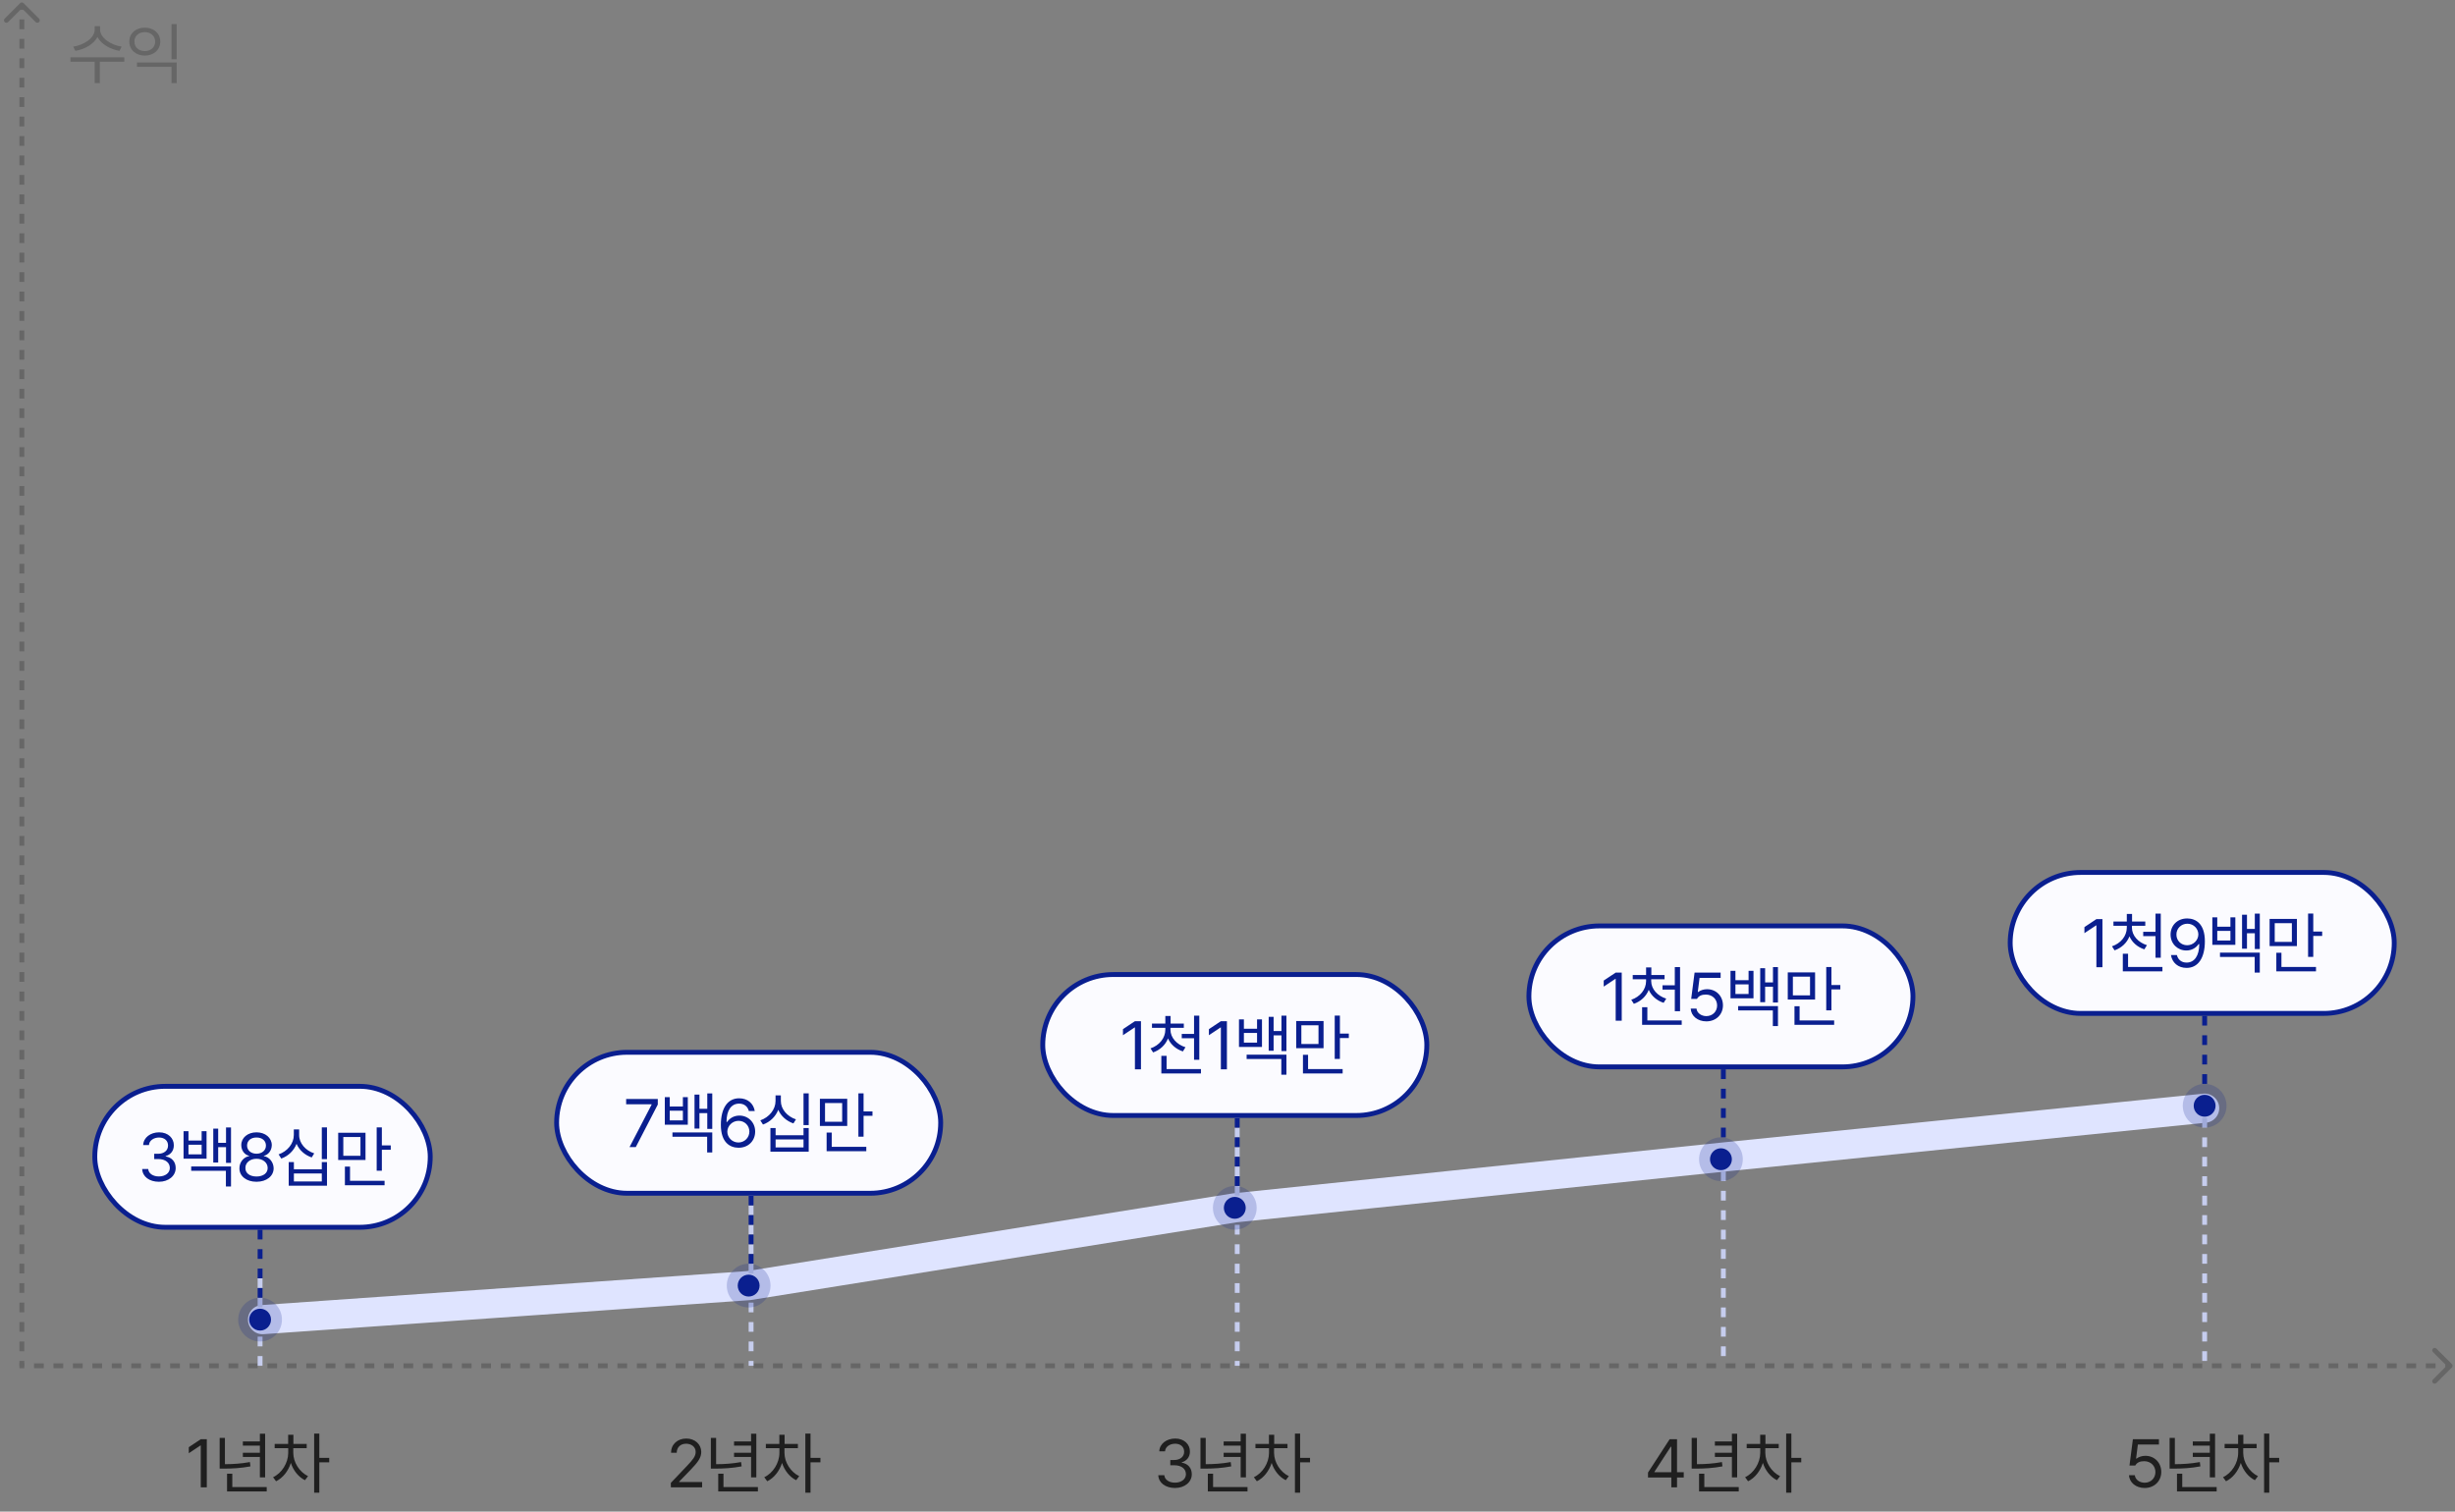 <svg width="505" height="311" viewBox="0 0 505 311" fill="none" xmlns="http://www.w3.org/2000/svg">
<rect x="0" y="0" width="505" height="311" fill="#808080" stroke="none"/>
<path d="M54 271.5L154 264.5L254 248.5L355 238L453.5 228" stroke="#DFE4FF" stroke-width="6" stroke-linecap="round" stroke-linejoin="round"/>
<path d="M4.854 0.646C4.658 0.451 4.342 0.451 4.146 0.646L0.964 3.828C0.769 4.024 0.769 4.34 0.964 4.536C1.16 4.731 1.476 4.731 1.672 4.536L4.5 1.707L7.328 4.536C7.524 4.731 7.84 4.731 8.036 4.536C8.231 4.34 8.231 4.024 8.036 3.828L4.854 0.646ZM4 1L4 2L5 2L5 1L4 1ZM4 4L4 6L5 6L5 4L4 4ZM4 8L4 10L5 10L5 8L4 8ZM4 12L4 14L5 14L5 12L4 12ZM4 16L4 18L5 18L5 16L4 16ZM4 20L4 22L5 22L5 20L4 20ZM4 24L4 26L5 26L5 24L4 24ZM4 28L4 30L5 30L5 28L4 28ZM4 32L4 34L5 34L5 32L4 32ZM4 36L4 38L5 38L5 36L4 36ZM4 40L4 42L5 42L5 40L4 40ZM4 44L4 46L5 46L5 44L4 44ZM4 48L4 50L5 50L5 48L4 48ZM4 52L4 54L5 54L5 52L4 52ZM4 56L4 58L5 58L5 56L4 56ZM4 60L4 62L5 62L5 60L4 60ZM4 64L4 66L5 66L5 64L4 64ZM4 68L4 70L5 70L5 68L4 68ZM4 72L4 74L5 74L5 72L4 72ZM4 76L4 78L5 78L5 76L4 76ZM4 80L4 82L5 82L5 80L4 80ZM4 84L4 86L5 86L5 84L4 84ZM4 88L4 90L5 90L5 88L4 88ZM4 92L4 94L5 94L5 92L4 92ZM4 96L4 98L5 98L5 96L4 96ZM4 100L4 102L5 102L5 100L4 100ZM4 104L4 106L5 106L5 104L4 104ZM4 108L4 110L5 110L5 108L4 108ZM4 112L4 114L5 114L5 112L4 112ZM4 116L4 118L5 118L5 116L4 116ZM4 120L4 122L5 122L5 120L4 120ZM4 124L4 126L5 126L5 124L4 124ZM4 128L4 130L5 130L5 128L4 128ZM4 132L4 134L5 134L5 132L4 132ZM4 136L4 138L5 138L5 136L4 136ZM4 140L4 142L5 142L5 140L4 140ZM4 144L4 146L5 146L5 144L4 144ZM4 148L4 150L5 150L5 148L4 148ZM4 152L4 154L5 154L5 152L4 152ZM4 156L4 158L5 158L5 156L4 156ZM4 160L4 162L5 162L5 160L4 160ZM4 164L4 166L5 166L5 164L4 164ZM4 168L4 170L5 170L5 168L4 168ZM4 172L4 174L5 174L5 172L4 172ZM4 176L4 178L5 178L5 176L4 176ZM4 180L4 182L5 182L5 180L4 180ZM4 184L4 186L5 186L5 184L4 184ZM4 188L4 190L5 190L5 188L4 188ZM4 192L4 194L5 194L5 192L4 192ZM4 196L4 198L5 198L5 196L4 196ZM4 200L4 202L5 202L5 200L4 200ZM4 204L4 206L5 206L5 204L4 204ZM4 208L4 210L5 210L5 208L4 208ZM4 212L4 214L5 214L5 212L4 212ZM4 216L4 218L5 218L5 216L4 216ZM4 220L4 222L5 222L5 220L4 220ZM4 224L4 226L5 226L5 224L4 224ZM4 228L4 230L5 230L5 228L4 228ZM4 232L4 234L5 234L5 232L4 232ZM4 236L4 238L5 238L5 236L4 236ZM4 240L4 242L5 242L5 240L4 240ZM4 244L4 246L5 246L5 244L4 244ZM4 248L4 250L5 250L5 248L4 248ZM4 252L4 254L5 254L5 252L4 252ZM4 256L4 258L5 258L5 256L4 256ZM4 260L4 262L5 262L5 260L4 260ZM4 264L4 266L5 266L5 264L4 264ZM4 268L4 270L5 270L5 268L4 268ZM4 272L4 274L5 274L5 272L4 272ZM4 276L4 278L5 278L5 276L4 276ZM4 280L4 281L5 281L5 280L4 280Z" fill="#666666"/>
<path d="M504.354 281.354C504.549 281.158 504.549 280.842 504.354 280.646L501.172 277.464C500.976 277.269 500.66 277.269 500.464 277.464C500.269 277.66 500.269 277.976 500.464 278.172L503.293 281L500.464 283.828C500.269 284.024 500.269 284.34 500.464 284.536C500.66 284.731 500.976 284.731 501.172 284.536L504.354 281.354ZM504 280.5H503V281.5H504V280.5ZM501 280.5H499V281.5H501V280.5ZM497 280.5H495V281.5H497V280.5ZM493 280.5H491V281.5H493V280.5ZM489 280.5H487V281.5H489V280.5ZM485 280.5H483V281.5H485V280.5ZM481 280.5H479V281.5H481V280.5ZM477 280.5H475V281.5H477V280.5ZM473 280.5H471V281.5H473V280.5ZM469 280.5H467V281.5H469V280.5ZM465 280.5H463V281.5H465V280.5ZM461 280.5H459V281.5H461V280.5ZM457 280.5H455V281.5H457V280.5ZM453 280.5H451V281.5H453V280.5ZM449 280.5H447V281.5H449V280.5ZM445 280.5H443V281.5H445V280.5ZM441 280.5H439V281.5H441V280.5ZM437 280.5H435V281.5H437V280.5ZM433 280.5H431V281.5H433V280.5ZM429 280.5H427V281.5H429V280.5ZM425 280.5H423V281.5H425V280.5ZM421 280.5H419V281.5H421V280.5ZM417 280.5H415V281.5H417V280.5ZM413 280.5H411V281.5H413V280.5ZM409 280.5H407V281.5H409V280.5ZM405 280.5H403V281.5H405V280.5ZM401 280.5H399V281.5H401V280.5ZM397 280.5H395V281.5H397V280.5ZM393 280.5H391V281.5H393V280.5ZM389 280.5H387V281.5H389V280.5ZM385 280.5H383V281.5H385V280.5ZM381 280.5H379V281.5H381V280.5ZM377 280.5H375V281.5H377V280.5ZM373 280.5H371V281.5H373V280.5ZM369 280.5H367V281.5H369V280.5ZM365 280.5H363V281.5H365V280.5ZM361 280.5H359V281.5H361V280.5ZM357 280.5H355V281.5H357V280.5ZM353 280.5H351V281.5H353V280.5ZM349 280.5H347V281.5H349V280.5ZM345 280.5H343V281.5H345V280.5ZM341 280.5H339V281.5H341V280.5ZM337 280.5H335V281.5H337V280.5ZM333 280.5H331V281.5H333V280.5ZM329 280.5H327V281.5H329V280.5ZM325 280.5H323V281.5H325V280.5ZM321 280.5H319V281.5H321V280.5ZM317 280.5H315V281.5H317V280.5ZM313 280.5H311V281.5H313V280.5ZM309 280.5H307V281.5H309V280.5ZM305 280.5H303V281.5H305V280.5ZM301 280.5H299V281.5H301V280.5ZM297 280.5H295V281.5H297V280.5ZM293 280.5H291V281.5H293V280.5ZM289 280.5H287V281.5H289V280.5ZM285 280.5H283V281.5H285V280.5ZM281 280.5H279V281.5H281V280.5ZM277 280.5H275V281.5H277V280.5ZM273 280.5L271 280.5V281.5L273 281.5V280.5ZM269 280.5H267V281.5H269V280.5ZM265 280.5H263V281.5H265V280.5ZM261 280.5H259V281.5H261V280.5ZM257 280.5H255V281.5H257V280.5ZM253 280.5H251V281.5H253V280.5ZM249 280.5H247V281.5H249V280.5ZM245 280.5H243V281.5H245V280.5ZM241 280.5H239V281.5H241V280.5ZM237 280.5H235V281.5H237V280.5ZM233 280.5H231V281.5H233V280.5ZM229 280.5H227V281.5H229V280.5ZM225 280.5H223V281.5H225V280.5ZM221 280.5H219V281.5H221V280.5ZM217 280.5H215V281.5H217V280.5ZM213 280.5H211V281.5H213V280.5ZM209 280.5H207V281.5H209V280.5ZM205 280.5H203V281.5H205V280.5ZM201 280.5H199V281.5H201V280.5ZM197 280.5H195V281.5H197V280.5ZM193 280.5H191V281.5H193V280.5ZM189 280.5H187V281.5H189V280.5ZM185 280.5H183V281.5H185V280.5ZM181 280.5H179V281.5H181V280.5ZM177 280.5H175V281.5H177V280.5ZM173 280.5H171V281.5H173V280.5ZM169 280.5H167V281.5H169V280.5ZM165 280.5H163V281.5H165V280.5ZM161 280.5H159V281.5H161V280.5ZM157 280.5H155V281.5H157V280.5ZM153 280.5H151V281.5H153V280.5ZM149 280.5H147V281.5H149V280.5ZM145 280.5H143V281.5H145V280.5ZM141 280.5H139V281.5H141V280.5ZM137 280.5H135V281.5H137V280.5ZM133 280.5H131V281.5H133V280.5ZM129 280.5H127V281.5H129V280.5ZM125 280.5H123V281.5H125V280.5ZM121 280.5H119V281.5H121V280.5ZM117 280.5H115V281.5H117V280.5ZM113 280.5H111V281.5H113V280.5ZM109 280.5H107V281.5H109V280.5ZM105 280.5H103V281.5H105V280.5ZM101 280.5H99V281.5H101V280.5ZM97 280.5H95V281.5H97V280.5ZM93 280.5H91V281.5H93V280.5ZM89 280.5H87V281.5H89V280.5ZM85 280.5H83V281.5H85V280.5ZM81 280.5H79V281.5H81V280.5ZM77 280.5H75V281.5H77V280.5ZM73 280.5H71V281.5H73V280.5ZM69 280.5H67V281.5H69V280.5ZM65 280.5H63V281.5H65V280.5ZM61 280.5H59V281.5H61V280.5ZM57 280.5H55V281.5H57V280.5ZM53 280.5H51V281.5H53V280.5ZM49 280.5H47V281.5H49V280.5ZM45 280.5H43V281.5H45V280.5ZM41 280.5H39V281.5H41V280.5ZM37 280.5H35V281.5H37V280.5ZM33 280.5H31V281.5H33V280.5ZM29 280.5H27V281.5H29V280.5ZM25 280.5H23V281.5H25V280.5ZM21 280.5H19V281.5H21V280.5ZM17 280.5H15V281.5H17V280.5ZM13 280.5H11V281.5H13V280.5ZM9 280.5H7V281.5H9V280.5ZM5 280.5H4V281.5H5V280.5Z" fill="#666666"/>
<line x1="53.5" y1="263" x2="53.5" y2="281" stroke="#C6CDEE" stroke-dasharray="2 2"/>
<line x1="154.5" y1="244" x2="154.5" y2="281" stroke="#C6CDEE" stroke-dasharray="2 2"/>
<line x1="254.5" y1="224" x2="254.5" y2="281" stroke="#C6CDEE" stroke-dasharray="2 2"/>
<line x1="354.5" y1="241" x2="354.5" y2="281" stroke="#C6CDEE" stroke-dasharray="2 2"/>
<line x1="453.5" y1="230" x2="453.5" y2="281" stroke="#C6CDEE" stroke-dasharray="2 2"/>
<path d="M20.59 6.088C20.597 7.804 22.825 9.28 25.02 9.588L24.582 10.463C22.695 10.148 20.822 9.103 20.043 7.612C19.264 9.116 17.398 10.148 15.504 10.463L15.066 9.588C17.261 9.28 19.482 7.831 19.482 6.088V5.391H20.59V6.088ZM14.492 12.705V11.803H25.566V12.705H20.535V17.107H19.482V12.705H14.492ZM36.347 12.842V17.107H35.281V13.744H28.171V12.842H36.347ZM26.599 8.549C26.592 6.86 27.939 5.685 29.785 5.691C31.63 5.685 32.963 6.86 32.97 8.549C32.963 10.258 31.63 11.427 29.785 11.434C27.939 11.427 26.592 10.258 26.599 8.549ZM27.652 8.549C27.638 9.718 28.534 10.518 29.785 10.504C31.022 10.518 31.917 9.718 31.917 8.549C31.917 7.407 31.022 6.614 29.785 6.607C28.534 6.614 27.638 7.407 27.652 8.549ZM35.281 12.185V4.953H36.347V12.185H35.281Z" fill="#666666"/>
<path d="M42.541 296.102V306H41.297V297.387H41.242L38.836 298.986V297.742L41.297 296.102H42.541ZM54.538 294.967V303.963H53.458V299.752H49.958V298.891H53.458V297.428H49.958V296.566H53.458V294.967H54.538ZM45.187 302.158V295.842H46.267V301.242C47.941 301.235 49.555 301.14 51.407 300.805L51.517 301.693C49.541 302.062 47.887 302.145 46.102 302.158H45.187ZM46.704 306.848V303.197H47.784V305.945H54.866V306.848H46.704ZM60.328 298.918C60.335 300.866 61.6 302.855 63.364 303.703L62.735 304.537C61.395 303.881 60.335 302.548 59.829 300.982C59.296 302.678 58.168 304.086 56.787 304.756L56.172 303.922C57.956 303.088 59.282 301.01 59.289 298.918V297.947H56.5V297.072H59.276V295.186H60.356V297.072H63.09V297.947H60.328V298.918ZM64.621 307.107V294.953H65.688V299.943H67.725V300.859H65.688V307.107H64.621Z" fill="#1F1F1F"/>
<path d="M138.002 306L137.988 305.098L141.365 301.543C142.534 300.299 143.094 299.629 143.101 298.713C143.094 297.694 142.247 297.038 141.133 297.031C139.95 297.038 139.212 297.783 139.205 298.891H138.043C138.029 297.141 139.383 295.965 141.174 295.965C142.971 295.965 144.243 297.175 144.25 298.713C144.243 299.82 143.73 300.682 141.98 302.486L139.711 304.824V304.906H144.427V306H138.002ZM155.577 294.967V303.963H154.497V299.752H150.997V298.891H154.497V297.428H150.997V296.566H154.497V294.967H155.577ZM146.226 302.158V295.842H147.306V301.242C148.98 301.235 150.594 301.14 152.446 300.805L152.556 301.693C150.58 302.062 148.926 302.145 147.142 302.158H146.226ZM147.743 306.848V303.197H148.823V305.945H155.905V306.848H147.743ZM161.367 298.918C161.374 300.866 162.639 302.855 164.403 303.703L163.774 304.537C162.434 303.881 161.374 302.548 160.868 300.982C160.335 302.678 159.207 304.086 157.826 304.756L157.211 303.922C158.995 303.088 160.322 301.01 160.328 298.918V297.947H157.539V297.072H160.315V295.186H161.395V297.072H164.129V297.947H161.367V298.918ZM165.66 307.107V294.953H166.727V299.943H168.764V300.859H166.727V307.107H165.66Z" fill="#1F1F1F"/>
<path d="M241.708 306.137C239.739 306.137 238.324 305.084 238.262 303.512H239.507C239.575 304.455 240.511 305.043 241.694 305.043C243 305.043 243.943 304.339 243.95 303.307C243.943 302.227 243.082 301.468 241.544 301.461H240.737V300.381H241.544C242.747 300.381 243.588 299.704 243.581 298.686C243.588 297.694 242.863 297.038 241.735 297.031C240.676 297.038 239.712 297.619 239.657 298.59H238.468C238.529 297.018 239.992 295.965 241.749 295.965C243.635 295.965 244.784 297.202 244.77 298.617C244.784 299.745 244.128 300.565 243.089 300.859V300.928C244.381 301.126 245.16 302.049 245.153 303.307C245.16 304.934 243.683 306.137 241.708 306.137ZM256.289 294.967V303.963H255.209V299.752H251.709V298.891H255.209V297.428H251.709V296.566H255.209V294.967H256.289ZM246.938 302.158V295.842H248.018V301.242C249.692 301.235 251.306 301.14 253.158 300.805L253.268 301.693C251.292 302.062 249.638 302.145 247.854 302.158H246.938ZM248.455 306.848V303.197H249.535V305.945H256.617V306.848H248.455ZM262.079 298.918C262.086 300.866 263.351 302.855 265.115 303.703L264.486 304.537C263.146 303.881 262.086 302.548 261.58 300.982C261.047 302.678 259.919 304.086 258.538 304.756L257.923 303.922C259.707 303.088 261.033 301.01 261.04 298.918V297.947H258.251V297.072H261.027V295.186H262.107V297.072H264.841V297.947H262.079V298.918ZM266.372 307.107V294.953H267.439V299.943H269.476V300.859H267.439V307.107H266.372Z" fill="#1F1F1F"/>
<path d="M338.996 303.977V302.965L343.453 296.102H344.97V302.896H346.351V303.977H344.97V306H343.795V303.977H338.996ZM340.322 302.896H343.795V297.66H343.672L340.322 302.814V302.896ZM357.337 294.967V303.963H356.257V299.752H352.757V298.891H356.257V297.428H352.757V296.566H356.257V294.967H357.337ZM347.985 302.158V295.842H349.065V301.242C350.74 301.235 352.354 301.14 354.206 300.805L354.315 301.693C352.34 302.062 350.686 302.145 348.901 302.158H347.985ZM349.503 306.848V303.197H350.583V305.945H357.665V306.848H349.503ZM363.127 298.918C363.134 300.866 364.399 302.855 366.162 303.703L365.533 304.537C364.194 303.881 363.134 302.548 362.628 300.982C362.095 302.678 360.967 304.086 359.586 304.756L358.971 303.922C360.755 303.088 362.081 301.01 362.088 298.918V297.947H359.299V297.072H362.074V295.186H363.155V297.072H365.889V297.947H363.127V298.918ZM367.42 307.107V294.953H368.487V299.943H370.524V300.859H368.487V307.107H367.42Z" fill="#1F1F1F"/>
<path d="M441.16 306.137C439.376 306.137 438.022 305.036 437.947 303.512H439.136C439.225 304.394 440.087 305.05 441.16 305.057C442.445 305.05 443.375 304.113 443.375 302.869C443.375 301.584 442.411 300.634 441.078 300.627C440.244 300.613 439.594 300.873 439.232 301.516H438.043L438.74 296.102H444.099V297.195H439.765L439.396 300.094H439.492C439.936 299.752 440.599 299.52 441.297 299.52C443.183 299.52 444.571 300.914 444.578 302.842C444.571 304.756 443.135 306.137 441.16 306.137ZM455.646 294.967V303.963H454.565V299.752H451.065V298.891H454.565V297.428H451.065V296.566H454.565V294.967H455.646ZM446.294 302.158V295.842H447.374V301.242C449.049 301.235 450.662 301.14 452.515 300.805L452.624 301.693C450.648 302.062 448.994 302.145 447.21 302.158H446.294ZM447.812 306.848V303.197H448.892V305.945H455.974V306.848H447.812ZM461.436 298.918C461.443 300.866 462.707 302.855 464.471 303.703L463.842 304.537C462.502 303.881 461.443 302.548 460.937 300.982C460.404 302.678 459.276 304.086 457.895 304.756L457.28 303.922C459.064 303.088 460.39 301.01 460.397 298.918V297.947H457.608V297.072H460.383V295.186H461.463V297.072H464.198V297.947H461.436V298.918ZM465.729 307.107V294.953H466.795V299.943H468.832V300.859H466.795V307.107H465.729Z" fill="#1F1F1F"/>
<line x1="53.5" y1="253" x2="53.5" y2="267" stroke="#0A1F8F" stroke-dasharray="2 2"/>
<circle opacity="0.2" cx="53.5" cy="271.5" r="4.5" fill="#0A1F8F"/>
<circle cx="53.5" cy="271.5" r="2.25" fill="#0A1F8F"/>
<rect x="19.5" y="223.5" width="69" height="29" rx="14.5" fill="#FBFBFF" stroke="#0A1F8F"/>
<path d="M32.693 243.137C30.724 243.137 29.309 242.084 29.247 240.512H30.492C30.56 241.455 31.497 242.043 32.679 242.043C33.985 242.043 34.928 241.339 34.935 240.307C34.928 239.227 34.067 238.468 32.529 238.461H31.722V237.381H32.529C33.732 237.381 34.573 236.704 34.566 235.686C34.573 234.694 33.848 234.038 32.72 234.031C31.661 234.038 30.697 234.619 30.642 235.59H29.453C29.514 234.018 30.977 232.965 32.734 232.965C34.62 232.965 35.769 234.202 35.755 235.617C35.769 236.745 35.113 237.565 34.074 237.859V237.928C35.366 238.126 36.145 239.049 36.138 240.307C36.145 241.934 34.668 243.137 32.693 243.137ZM38.77 232.732V234.66H41.477V232.732H42.489V238.393H37.758V232.732H38.77ZM38.77 237.504H41.477V235.521H38.77V237.504ZM39.331 240.881V239.992H47.52V244.107H46.468V240.881H39.331ZM43.87 239.186V232.199H44.882V235.125H46.495V231.967H47.52V239.254H46.495V236.014H44.882V239.186H43.87ZM52.764 243.137C50.679 243.137 49.243 241.981 49.25 240.375C49.243 239.097 50.132 238.037 51.26 237.859V237.805C50.275 237.579 49.626 236.67 49.633 235.59C49.626 234.079 50.952 232.965 52.764 232.965C54.568 232.965 55.895 234.079 55.908 235.59C55.895 236.67 55.238 237.579 54.268 237.805V237.859C55.389 238.037 56.277 239.097 56.291 240.375C56.277 241.981 54.828 243.137 52.764 243.137ZM50.48 240.307C50.46 241.346 51.342 242.05 52.764 242.057C54.179 242.05 55.06 241.346 55.06 240.307C55.06 239.213 54.097 238.406 52.764 238.406C51.438 238.406 50.46 239.213 50.48 240.307ZM50.822 235.686C50.829 236.684 51.629 237.36 52.764 237.367C53.892 237.36 54.705 236.684 54.705 235.686C54.705 234.694 53.919 234.024 52.764 234.031C51.588 234.024 50.829 234.694 50.822 235.686ZM61.535 233.512C61.521 235.187 62.833 236.704 64.638 237.299L64.118 238.133C62.69 237.641 61.555 236.629 61.001 235.33C60.454 236.731 59.306 237.846 57.857 238.365L57.31 237.504C59.142 236.868 60.441 235.269 60.441 233.512V232.363H61.535V233.512ZM59.388 243.943V239.09H60.454V240.566H66.197V239.09H67.263V243.943H59.388ZM60.454 243.068H66.197V241.428H60.454V243.068ZM66.197 238.475V231.953H67.263V238.475H66.197ZM75.186 233.061V238.652H69.567V233.061H75.186ZM70.62 237.791H74.147V233.936H70.62V237.791ZM70.948 243.848V240.02H72.001V242.945H79.11V243.848H70.948ZM77.483 240.867V231.953H78.549V235.658H80.381V236.561H78.549V240.867H77.483Z" fill="#0A1F8F"/>
<line x1="154.5" y1="246" x2="154.5" y2="260" stroke="#0A1F8F" stroke-dasharray="2 2"/>
<circle opacity="0.2" cx="154" cy="264.5" r="4.5" fill="#0A1F8F"/>
<circle cx="154" cy="264.5" r="2.25" fill="#0A1F8F"/>
<rect x="114.5" y="216.5" width="79" height="29" rx="14.5" fill="#FBFBFF" stroke="#0A1F8F"/>
<path d="M129.499 236L134.039 227.264V227.195H128.802V226.102H135.31V227.25L130.785 236H129.499ZM137.764 225.732V227.66H140.471V225.732H141.483V231.393H136.753V225.732H137.764ZM137.764 230.504H140.471V228.521H137.764V230.504ZM138.325 233.881V232.992H146.514V237.107H145.462V233.881H138.325ZM142.864 232.186V225.199H143.876V228.125H145.489V224.967H146.514V232.254H145.489V229.014H143.876V232.186H142.864ZM151.895 236.137C150.179 236.116 148.285 235.098 148.285 231.434C148.285 227.927 149.721 225.965 152.045 225.965C153.788 225.965 155.005 227.038 155.258 228.59H154.041C153.815 227.715 153.146 227.059 152.045 227.059C150.418 227.059 149.44 228.446 149.447 230.832H149.57C150.138 230.005 151.047 229.52 152.113 229.52C153.87 229.52 155.34 230.887 155.34 232.801C155.34 234.667 153.979 236.157 151.895 236.137ZM149.611 232.828C149.618 233.99 150.568 235.05 151.895 235.057C153.173 235.05 154.144 234.045 154.15 232.814C154.144 231.598 153.214 230.606 151.922 230.6C150.623 230.606 149.625 231.659 149.611 232.828ZM160.624 226.512C160.611 228.187 161.923 229.704 163.728 230.299L163.208 231.133C161.78 230.641 160.645 229.629 160.091 228.33C159.544 229.731 158.396 230.846 156.947 231.365L156.4 230.504C158.232 229.868 159.531 228.269 159.531 226.512V225.363H160.624V226.512ZM158.478 236.943V232.09H159.544V233.566H165.286V232.09H166.353V236.943H158.478ZM159.544 236.068H165.286V234.428H159.544V236.068ZM165.286 231.475V224.953H166.353V231.475H165.286ZM174.276 226.061V231.652H168.657V226.061H174.276ZM169.71 230.791H173.237V226.936H169.71V230.791ZM170.038 236.848V233.02H171.09V235.945H178.2V236.848H170.038ZM176.573 233.867V224.953H177.639V228.658H179.471V229.561H177.639V233.867H176.573Z" fill="#0A1F8F"/>
<line x1="254.5" y1="230" x2="254.5" y2="244" stroke="#0A1F8F" stroke-dasharray="2 2"/>
<circle opacity="0.2" cx="254" cy="248.5" r="4.5" fill="#0A1F8F"/>
<circle cx="254" cy="248.5" r="2.25" fill="#0A1F8F"/>
<rect x="214.5" y="200.5" width="79" height="29" rx="14.5" fill="#FBFBFF" stroke="#0A1F8F"/>
<path d="M234.702 210.102V220H233.457V211.387H233.403L230.997 212.986V211.742L233.457 210.102H234.702ZM240.765 211.865C240.772 213.485 242.051 214.894 243.855 215.461L243.322 216.322C241.921 215.864 240.806 214.9 240.259 213.649C239.733 214.989 238.626 216.028 237.197 216.527L236.664 215.693C238.462 215.092 239.706 213.581 239.713 211.865V211.469H236.965V210.594H239.713V209.035H240.793V210.594H243.513V211.469H240.765V211.865ZM238.892 220.848V217.225H239.972V219.945H247.041V220.848H238.892ZM243.09 213.602V212.713H245.619V208.967H246.699V218.045H245.619V213.602H243.09ZM252.38 210.102V220H251.136V211.387H251.081L248.675 212.986V211.742L251.136 210.102H252.38ZM255.873 209.732V211.66H258.58V209.732H259.592V215.393H254.862V209.732H255.873ZM255.873 214.504H258.58V212.521H255.873V214.504ZM256.434 217.881V216.992H264.623V221.107H263.571V217.881H256.434ZM260.973 216.186V209.199H261.985V212.125H263.598V208.967H264.623V216.254H263.598V213.014H261.985V216.186H260.973ZM272.259 210.061V215.652H266.64V210.061H272.259ZM267.693 214.791H271.22V210.936H267.693V214.791ZM268.021 220.848V217.02H269.074V219.945H276.183V220.848H268.021ZM274.556 217.867V208.953H275.623V212.658H277.455V213.561H275.623V217.867H274.556Z" fill="#0A1F8F"/>
<line x1="354.5" y1="220" x2="354.5" y2="234" stroke="#0A1F8F" stroke-dasharray="2 2"/>
<circle opacity="0.2" cx="354" cy="238.5" r="4.5" fill="#0A1F8F"/>
<circle cx="354" cy="238.5" r="2.25" fill="#0A1F8F"/>
<rect x="314.5" y="190.5" width="79" height="29" rx="14.5" fill="#FBFBFF" stroke="#0A1F8F"/>
<path d="M333.594 200.102V210H332.35V201.387H332.295L329.889 202.986V201.742L332.35 200.102H333.594ZM339.658 201.865C339.665 203.485 340.943 204.894 342.748 205.461L342.215 206.322C340.813 205.864 339.699 204.9 339.152 203.649C338.626 204.989 337.518 206.028 336.09 206.527L335.556 205.693C337.354 205.092 338.598 203.581 338.605 201.865V201.469H335.857V200.594H338.605V199.035H339.685V200.594H342.406V201.469H339.658V201.865ZM337.785 210.848V207.225H338.865V209.945H345.933V210.848H337.785ZM341.982 203.602V202.713H344.511V198.967H345.592V208.045H344.511V203.602H341.982ZM350.999 210.137C349.215 210.137 347.861 209.036 347.786 207.512H348.976C349.064 208.394 349.926 209.05 350.999 209.057C352.284 209.05 353.214 208.113 353.214 206.869C353.214 205.584 352.25 204.634 350.917 204.627C350.083 204.613 349.434 204.873 349.071 205.516H347.882L348.579 200.102H353.938V201.195H349.604L349.235 204.094H349.331C349.775 203.752 350.438 203.52 351.136 203.52C353.022 203.52 354.41 204.914 354.417 206.842C354.41 208.756 352.975 210.137 350.999 210.137ZM356.981 199.732V201.66H359.688V199.732H360.699V205.393H355.969V199.732H356.981ZM356.981 204.504H359.688V202.521H356.981V204.504ZM357.541 207.881V206.992H365.731V211.107H364.678V207.881H357.541ZM362.08 206.186V199.199H363.092V202.125H364.705V198.967H365.731V206.254H364.705V203.014H363.092V206.186H362.08ZM373.367 200.061V205.652H367.748V200.061H373.367ZM368.8 204.791H372.328V200.936H368.8V204.791ZM369.128 210.848V207.02H370.181V209.945H377.291V210.848H369.128ZM375.664 207.867V198.953H376.73V202.658H378.562V203.561H376.73V207.867H375.664Z" fill="#0A1F8F"/>
<line x1="453.5" y1="209" x2="453.5" y2="223" stroke="#0A1F8F" stroke-dasharray="2 2"/>
<circle opacity="0.2" cx="453.5" cy="227.5" r="4.5" fill="#0A1F8F"/>
<circle cx="453.5" cy="227.5" r="2.25" fill="#0A1F8F"/>
<rect x="413.5" y="179.5" width="79" height="29" rx="14.5" fill="#FBFBFF" stroke="#0A1F8F"/>
<path d="M432.478 189.102V199H431.234V190.387H431.179L428.773 191.986V190.742L431.234 189.102H432.478ZM438.542 190.865C438.549 192.485 439.827 193.894 441.632 194.461L441.098 195.322C439.697 194.864 438.583 193.9 438.036 192.649C437.509 193.989 436.402 195.028 434.973 195.527L434.44 194.693C436.238 194.092 437.482 192.581 437.489 190.865V190.469H434.741V189.594H437.489V188.035H438.569V189.594H441.29V190.469H438.542V190.865ZM436.669 199.848V196.225H437.749V198.945H444.817V199.848H436.669ZM440.866 192.602V191.713H443.395V187.967H444.475V197.045H443.395V192.602H440.866ZM449.951 188.965C451.653 188.985 453.547 190.011 453.547 193.654C453.547 197.175 452.104 199.137 449.787 199.137C448.044 199.137 446.82 198.07 446.574 196.498H447.791C448.01 197.387 448.687 198.043 449.787 198.043C451.4 198.043 452.385 196.648 452.398 194.242H452.262C451.694 195.062 450.785 195.555 449.732 195.555C447.962 195.555 446.492 194.194 446.492 192.287C446.492 190.441 447.846 188.944 449.951 188.965ZM447.695 192.273C447.688 193.497 448.618 194.475 449.91 194.475C451.202 194.475 452.207 193.408 452.207 192.246C452.207 191.111 451.257 190.045 449.951 190.045C448.659 190.045 447.682 191.05 447.695 192.273ZM456.097 188.732V190.66H458.804V188.732H459.816V194.393H455.085V188.732H456.097ZM456.097 193.504H458.804V191.521H456.097V193.504ZM456.657 196.881V195.992H464.847V200.107H463.794V196.881H456.657ZM461.197 195.186V188.199H462.208V191.125H463.822V187.967H464.847V195.254H463.822V192.014H462.208V195.186H461.197ZM472.483 189.061V194.652H466.864V189.061H472.483ZM467.917 193.791H471.444V189.936H467.917V193.791ZM468.245 199.848V196.02H469.297V198.945H476.407V199.848H468.245ZM474.78 196.867V187.953H475.846V191.658H477.678V192.561H475.846V196.867H474.78Z" fill="#0A1F8F"/>
</svg>
